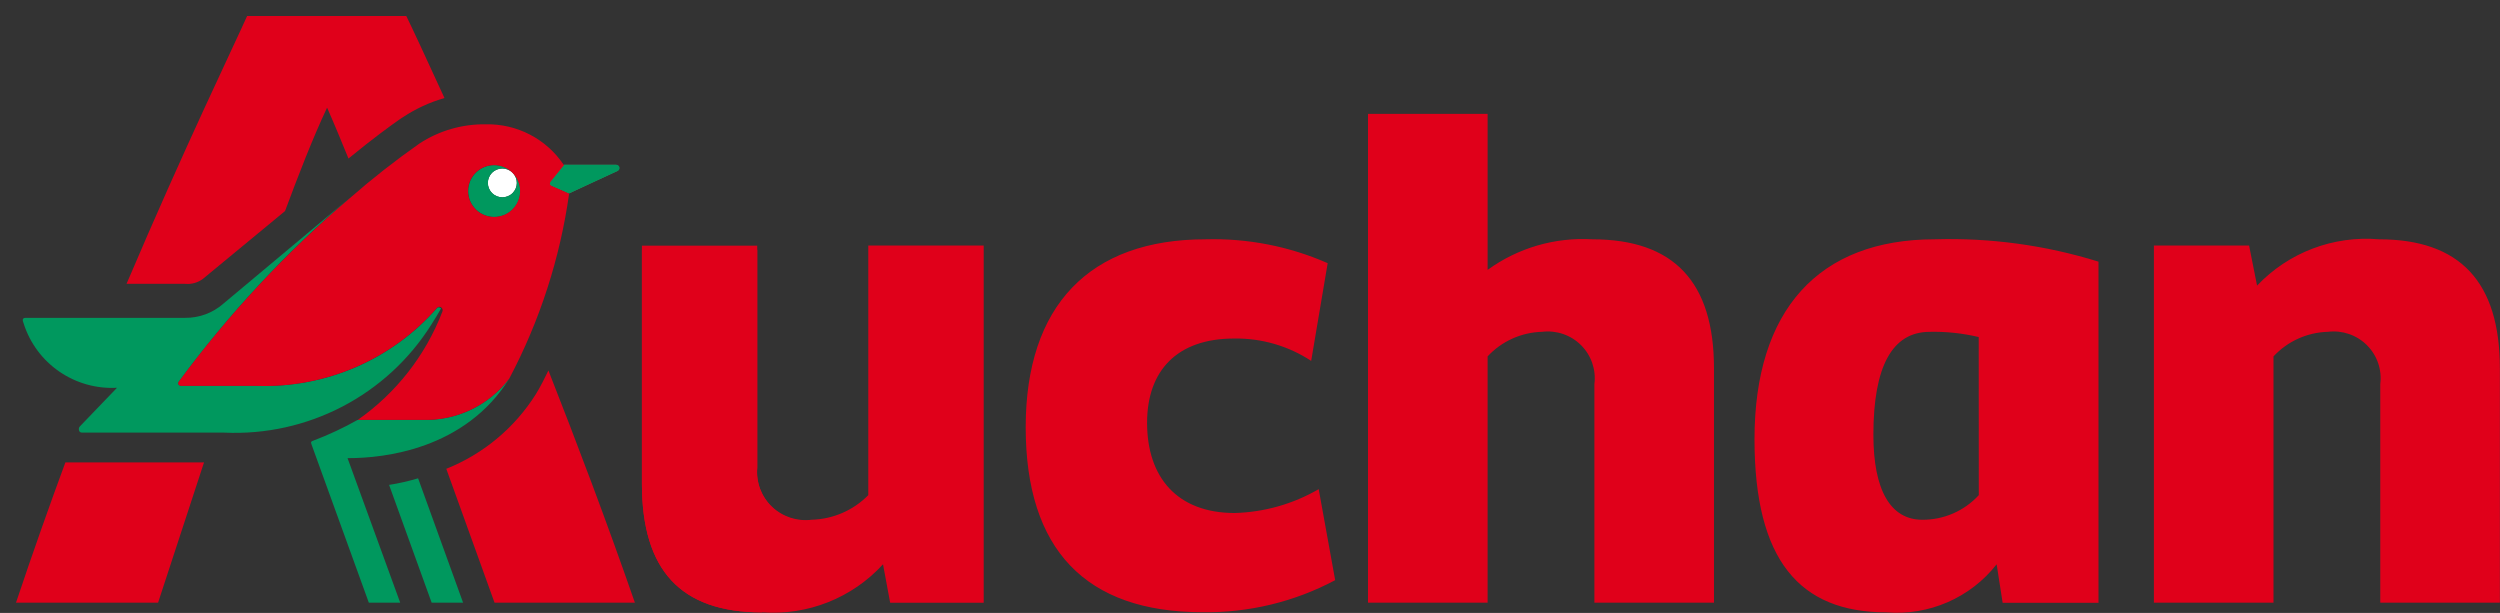 <?xml version="1.0" encoding="UTF-8"?><svg version="1.1" width="155px" height="38px" viewBox="0 0 155.0 38.0" xmlns="http://www.w3.org/2000/svg" xmlns:xlink="http://www.w3.org/1999/xlink"><rect x="0" y="0" width="155.0" height="38.0" fill="#333333" stroke="none"/><defs><clipPath id="i0"><path d="M1440,0 L1440,5598 L0,5598 L0,0 L1440,0 Z"></path></clipPath><clipPath id="i1"><path d="M4.108,4.21524795e-05 C4.203,-0.002 4.287,0.063 4.309,0.155 C4.331,0.247 4.285,0.342 4.199,0.382 L1.192,1.779 L0.129,1.314 C-0.009,1.268 -0.055,1.122 0.084,0.984 L0.87,4.21524795e-05 Z"></path></clipPath><clipPath id="i2"><path d="M0.893,0 C1.388,0.001 1.79,0.403 1.791,0.898 C1.792,1.392 1.392,1.792 0.898,1.791 C0.403,1.79 0.001,1.388 0,0.893 C-0.001,0.399 0.399,-0.001 0.893,0 Z"></path></clipPath><clipPath id="i3"><path d="M30.172,13.244 C27.426,17.659 22.352,18.187 20.226,18.187 L20.137,18.187 L23.401,27.148 L21.456,27.148 L17.894,17.313 C17.847,17.177 17.887,17.157 17.985,17.115 C18.944,16.752 19.874,16.318 20.766,15.815 L24.751,15.815 C26.872,15.89 28.895,14.93 30.172,13.244 Z M24.511,19.438 L27.3,27.148 L25.351,27.148 L22.712,19.846 C23.32,19.752 23.922,19.615 24.511,19.438 Z M20.276,2.05 C16.321,5.434 12.767,9.256 9.682,13.442 C9.576,13.579 9.693,13.706 9.834,13.706 L14.518,13.706 C18.777,13.854 22.875,12.083 25.676,8.887 C25.767,8.792 25.849,8.849 25.941,8.898 C25.743,9.239 25.535,9.604 25.316,9.933 C22.56,14.297 17.656,16.847 12.481,16.605 L3.673,16.605 C3.443,16.605 3.443,16.32 3.534,16.229 L5.844,13.824 C3.222,13.969 0.836,12.322 0.052,9.827 C0.006,9.69 -0.086,9.489 0.193,9.489 L10.065,9.489 C10.935,9.499 11.777,9.188 12.43,8.616 Z M28.087,0.495 C28.715,-0.133 29.735,-0.137 30.368,0.487 C30.017,0.14 29.449,0.141 29.1,0.49 C28.751,0.839 28.751,1.403 29.1,1.752 C29.449,2.101 30.017,2.102 30.368,1.755 C30.718,1.41 30.723,0.848 30.378,0.497 C31.005,1.127 31.001,2.142 30.37,2.767 C29.74,3.392 28.719,3.391 28.09,2.765 C27.461,2.138 27.459,1.123 28.087,0.495 Z M36.795,5.52423378e-05 C36.89,-0.002 36.974,0.062 36.995,0.155 C37.017,0.247 36.97,0.342 36.883,0.381 L33.873,1.77 L32.81,1.308 C32.673,1.262 32.626,1.12 32.764,0.98 L33.551,5.52423378e-05 Z"></path></clipPath><clipPath id="i4"><path d="M0.754,0 C1.172,0.001 1.511,0.34 1.512,0.758 C1.513,1.175 1.175,1.513 0.758,1.512 C0.34,1.511 0.001,1.172 0,0.754 C-0.001,0.337 0.337,-0.001 0.754,0 Z"></path></clipPath><clipPath id="i5"><path d="M33.01,21.978 C34.767,26.443 36.631,31.365 38.371,36.373 L29.669,36.373 L26.678,28.074 C28.975,27.155 30.919,25.534 32.231,23.446 C32.512,22.997 32.773,22.463 33.01,21.978 Z M11.658,27.675 L8.809,36.373 L0,36.373 C1.059,33.211 2.09,30.311 3.063,27.675 L11.658,27.675 Z M29.111,6.715 C31.062,6.67 32.898,7.627 33.971,9.248 L33.185,10.22 C33.047,10.361 33.092,10.503 33.23,10.548 L34.293,11.017 C33.731,15.018 32.477,18.893 30.588,22.469 C29.313,24.152 27.294,25.112 25.178,25.04 L21.193,25.04 C23.565,23.377 25.387,21.049 26.426,18.353 C26.481,18.256 26.455,18.133 26.366,18.066 C26.284,18.003 26.167,18.017 26.101,18.096 C23.3,21.298 19.2,23.074 14.937,22.933 L10.246,22.933 C10.112,22.933 9.995,22.806 10.094,22.669 C13.178,18.49 16.732,14.677 20.687,11.303 C22.067,10.096 23.51,8.963 25.011,7.909 C26.227,7.112 27.655,6.696 29.111,6.715 Z M24.197,0 C24.59,0.791 25.407,2.568 26.565,5.087 C25.637,5.352 24.758,5.76 23.957,6.296 L23.928,6.311 C23.918,6.317 23.882,6.342 23.821,6.384 L23.71,6.461 C23.258,6.777 22.14,7.583 20.614,8.837 C20.166,7.744 19.742,6.707 19.287,5.681 C18.383,7.607 17.519,9.839 16.679,12.095 L11.596,16.292 C11.278,16.533 10.881,16.645 10.484,16.605 L6.854,16.605 C10.441,8.172 13.508,1.846 14.329,0 Z M29.64,9.244 C28.985,9.244 28.396,9.637 28.146,10.239 C27.897,10.842 28.037,11.534 28.501,11.993 C29.133,12.615 30.149,12.615 30.779,11.993 C31.243,11.534 31.383,10.842 31.134,10.239 C30.884,9.637 30.294,9.244 29.64,9.244 Z"></path></clipPath><clipPath id="i6"><path d="M7.15,0 L7.15,13.55 C7.073,14.451 7.409,15.338 8.065,15.964 C8.72,16.589 9.624,16.887 10.525,16.773 L7.442,22.478 C2.394,22.478 0,19.852 0,14.512 L0,0 L7.15,0 Z"></path></clipPath><clipPath id="i7"><path d="M80.158,7.779 C83.595,7.676 87.026,8.144 90.308,9.165 L90.308,30.314 L84.365,30.314 L83.993,27.929 C82.365,30.005 79.796,31.125 77.159,30.907 C71.767,30.907 68.98,27.666 68.98,20.174 C68.98,12.172 72.949,7.779 80.158,7.779 Z M21.19,8.167 L21.19,30.313 L15.391,30.313 L14.948,27.928 C13.04,30.017 10.271,31.116 7.442,30.906 C2.374,30.906 0,28.271 0,22.907 L0,8.173 L7.149,8.173 L7.149,21.929 C7.068,22.832 7.402,23.722 8.058,24.351 C8.713,24.979 9.619,25.279 10.522,25.166 C11.848,25.131 13.108,24.584 14.035,23.641 L14.035,8.167 L21.19,8.167 Z M34.945,7.779 C37.548,7.707 40.135,8.212 42.517,9.259 L41.494,15.317 C40.076,14.385 38.408,13.902 36.71,13.931 C33.179,13.931 31.32,15.921 31.32,19.156 C31.32,22.531 33.18,24.749 36.757,24.749 C38.588,24.697 40.378,24.189 41.96,23.27 L42.982,28.912 C40.455,30.257 37.625,30.941 34.76,30.899 C27.511,30.899 23.794,27.015 23.794,19.432 C23.794,11.895 27.745,7.779 34.945,7.779 Z M52.433,0 L52.433,9.675 C54.308,8.314 56.599,7.644 58.915,7.779 C63.979,7.779 66.468,10.415 66.468,15.779 L66.468,30.307 L59.054,30.307 L59.054,16.75 C59.166,15.864 58.861,14.976 58.227,14.344 C57.593,13.711 56.702,13.405 55.811,13.514 C54.524,13.548 53.305,14.098 52.432,15.039 L52.432,30.307 L45.017,30.307 L45.017,0 L52.433,0 Z M100.139,10.651 C102.086,8.596 104.869,7.538 107.696,7.779 C112.713,7.779 115.193,10.415 115.193,15.779 L115.193,30.307 L107.778,30.307 L107.778,16.75 C107.89,15.865 107.585,14.977 106.952,14.344 C106.319,13.712 105.428,13.405 104.537,13.514 C103.25,13.548 102.031,14.098 101.158,15.039 L101.158,30.307 L93.743,30.307 L93.743,8.163 L99.644,8.163 Z M80.282,13.514 L79.844,13.516 C77.529,13.516 76.351,15.642 76.351,19.896 C76.351,23.364 77.431,25.167 79.381,25.167 C80.713,25.176 81.987,24.621 82.886,23.642 L82.881,13.839 C81.887,13.602 80.866,13.493 79.844,13.516 Z"></path></clipPath></defs><g transform="translate(-86.0 -1937.0)"><g clip-path="url(#i0)"><g transform="translate(69.0 1656.0)"><g transform="translate(0.0 212)"><g transform="translate(17.992 69.992)"><g transform="translate(33.081 9.226)"><g clip-path="url(#i1)"><polygon points="1.34614542e-15,-2.49800181e-16 4.314,-2.49800181e-16 4.314,1.779 1.34614542e-15,1.779 1.34614542e-15,-2.49800181e-16" stroke="none" fill="#49835B"></polygon></g></g><g transform="translate(28.885 10.351) rotate(-45.078)"><g clip-path="url(#i2)"><polygon points="-2.50838865e-06,-2.50835685e-06 1.791,-2.50835685e-06 1.791,1.791 -2.50838865e-06,1.791 -2.50838865e-06,-2.50835685e-06" stroke="none" fill="#FFFFFF"></polygon></g></g><g transform="translate(0.419 9.225)"><g clip-path="url(#i3)"><polygon points="0,-2.77555756e-17 37,-2.77555756e-17 37,27.148 0,27.148 0,-2.77555756e-17" stroke="none" fill="#00985E"></polygon></g></g><g transform="translate(29.141 10.308) rotate(-45)"><g clip-path="url(#i4)"><polygon points="-2.11791431e-06,-2.11791417e-06 1.512,-2.11791417e-06 1.512,1.512 -2.11791431e-06,1.512 -2.11791431e-06,-2.11791417e-06" stroke="none" fill="#FFFFFF"></polygon></g></g><g clip-path="url(#i5)"><polygon points="0,0 38.371,0 38.371,36.373 0,36.373 0,0" stroke="none" fill="#E0001A"></polygon></g><g transform="translate(38.807 14.497)"><g clip-path="url(#i6)"><polygon points="0,0 10.525,0 10.525,22.478 0,22.478 0,0" stroke="none" fill="#E0001A"></polygon></g></g><g transform="translate(38.807 6.066)"><g clip-path="url(#i7)"><polygon points="0,0 115.193,0 115.193,30.934 0,30.934 0,0" stroke="none" fill="#E0001A"></polygon></g></g></g></g></g></g></g></svg>